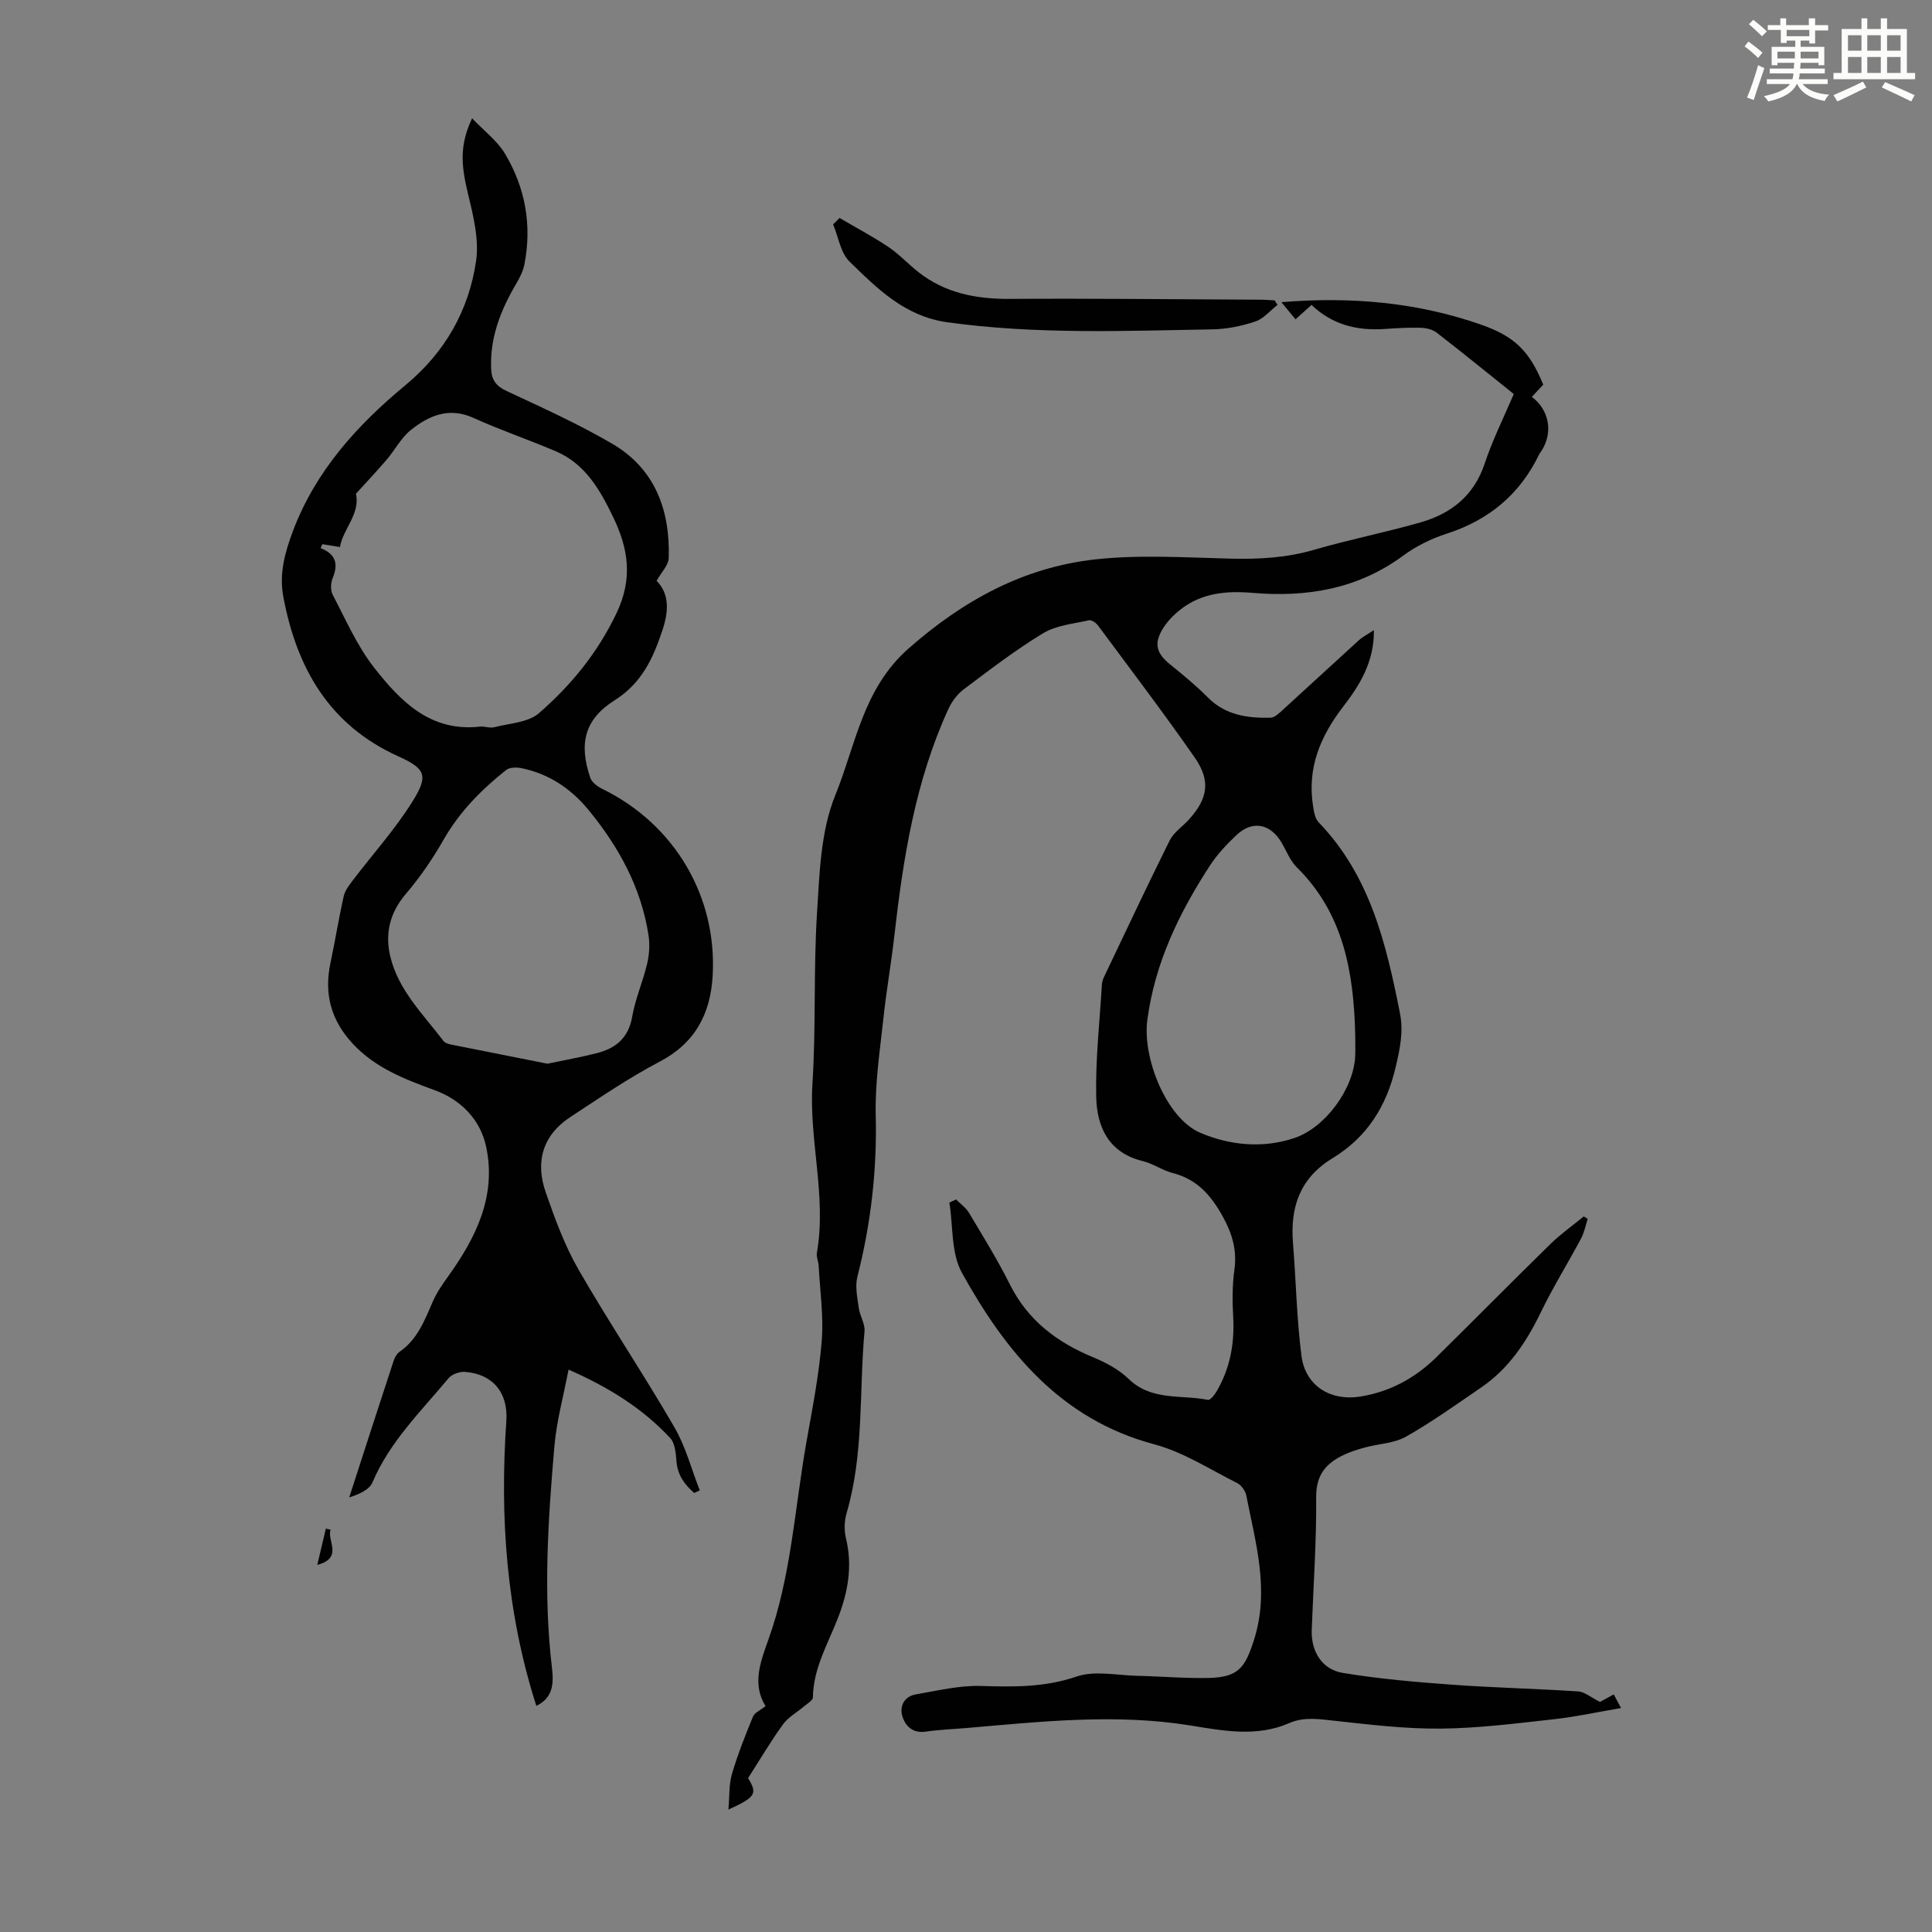 <svg enable-background="new 0 0 400 400" viewBox="0 0 400 400" xmlns="http://www.w3.org/2000/svg"><rect x="0" y="0" width="400" height="400" fill="#808080" stroke="none"/><path d="m361.2 9.6.8-1c.9.7 1.9 1.4 2.9 2.3l-.9 1.1c-1-1-2-1.8-2.8-2.4zm.5 10.6c.9-2.1 1.6-4.3 2.3-6.7.4.2.8.4 1.3.6-.7 2.1-1.5 4.3-2.2 6.6zm.4-15.2.9-.9c1 .8 2 1.6 2.8 2.4l-1 1c-.9-.9-1.8-1.7-2.7-2.5zm12.5-1.2h1.2v1.4h2.7v1.1h-2.7v2.7h-1.2v-.6h-1.8v1.3h4.9v3.8h-1.2v-.5h-3.7c0 .4-.1.9-.1 1.2h5.1v1h-5.2c0 .5-.1.9-.2 1.2h6v1h-5.2c1.1 1.3 2.9 2 5.5 2.2-.4.4-.7.8-.9 1.3-2.9-.5-4.8-1.6-5.7-3.5h-.1c-.8 1.7-2.7 2.9-5.9 3.6-.2-.4-.6-.8-.9-1.1 2.8-.6 4.6-1.4 5.4-2.5h-4.8v-1h5.3c.1-.3.2-.7.2-1.2h-4.9v-1h5c0-.4 0-.8.1-1.2h-3.5v.5h-1.2v-3.8h4.9v-1.3h-1.8v.5h-1.2v-2.7h-2.7v-1h2.6v-1.4h1.2v1.4h4.7v-1.4zm-6.6 8.3h3.6c0-.4 0-.9 0-1.4h-3.6zm1.9-4.6h4.7v-1.3h-4.7zm6.6 3.2h-3.7v1.4h3.7z" fill="#fbfcfa"/><path d="m385.3 3.8h1.3v2.2h2.8v-2.2h1.3v2.2h4.1v9.1h1.7v1.3h-16.9v-1.3h1.7v-9.1h4.1v-2.2zm.4 13.1.7 1.2c-1.8.9-3.8 1.9-6 2.9-.2-.4-.5-.8-.8-1.3 2.3-1 4.3-1.9 6.1-2.8zm-3.1-6.4h2.8v-3.2h-2.8zm0 4.6h2.8v-3.3h-2.8zm4-4.6h2.8v-3.2h-2.8zm0 4.6h2.8v-3.3h-2.8zm3.7 1.9c2.1.9 4.1 1.8 6.1 2.7l-.7 1.3c-2.2-1.1-4.2-2-6.1-2.9zm3.2-9.7h-2.8v3.2h2.8zm-2.8 7.8h2.8v-3.3h-2.8z" fill="#fbfcfa"/><g fill="#010102"><path d="m313.41 81.58c-5.48-4.39-10.68-8.63-15.99-12.73-.87-.67-2.21-.96-3.35-.99-2.45-.07-4.92.08-7.37.25-5.71.4-10.88-.87-15.16-4.98-1.15 1.03-2.13 1.91-3.32 2.98-.99-1.2-1.86-2.25-2.93-3.55 14.4-1.18 28.08.02 41.34 4.65 6.99 2.44 10.05 5.5 12.88 12.43-.74.8-1.55 1.66-2.36 2.53 3.6 2.69 4.43 7.33 2.05 11.1-.18.28-.41.54-.55.84-4 8.27-10.43 13.59-19.18 16.4-3.15 1.01-6.28 2.56-8.94 4.52-9.38 6.92-19.96 8.67-31.18 7.72-5.43-.46-10.53-.01-14.94 3.44-1.46 1.14-2.85 2.58-3.78 4.17-1.77 3.03-1.11 4.97 1.6 7.18 2.69 2.18 5.39 4.38 7.82 6.84 3.65 3.69 8.2 4.32 12.97 4.22.91-.02 1.89-1.01 2.68-1.73 5.21-4.73 10.37-9.53 15.58-14.26.79-.72 1.78-1.22 3.17-2.15.08 6.64-2.99 11.46-6.39 15.88-4.73 6.15-7.44 12.69-6.21 20.52.18 1.17.4 2.6 1.15 3.38 10.66 11.04 13.99 25.13 16.84 39.5.77 3.89.01 7.34-.86 11.09-1.88 8.17-5.96 14.63-13.06 18.94-6.77 4.12-8.83 10.12-8.22 17.59.63 7.79.76 15.65 1.76 23.39.8 6.15 5.97 9.37 12.13 8.4 6.16-.98 11.41-3.83 15.82-8.18 7.89-7.77 15.67-15.66 23.59-23.41 2.13-2.08 4.59-3.82 6.9-5.71.27.17.55.34.82.5-.45 1.36-.71 2.82-1.37 4.06-2.73 5.11-5.8 10.05-8.32 15.25-2.98 6.16-6.63 11.67-12.34 15.58-5.13 3.51-10.2 7.15-15.6 10.21-2.43 1.38-5.58 1.45-8.39 2.21-1.5.4-3.01.87-4.42 1.53-3.68 1.72-5.82 4.12-5.78 8.75.08 9.17-.58 18.34-.92 27.51-.16 4.4 2.07 8.19 6.44 8.91 7.47 1.23 15.05 1.89 22.61 2.44 8.7.63 17.42.82 26.13 1.39 1.32.09 2.57 1.21 4.5 2.17.41-.23 1.54-.84 2.85-1.55.4.75.8 1.5 1.51 2.82-4.86.83-9.32 1.81-13.83 2.31-7.78.86-15.59 1.87-23.39 1.95-7.32.08-14.68-.81-21.98-1.61-3.25-.35-6.4-.89-9.5.47-6.75 2.95-13.73 1.58-20.47.49-15.46-2.5-30.77-.81-46.13.51-2.9.25-5.81.35-8.69.77-2.68.38-4.2-1.17-4.81-3.2-.63-2.09.41-4.11 2.81-4.52 4.47-.76 9.01-1.88 13.49-1.74 6.73.21 13.17.31 19.77-1.95 3.78-1.29 8.39-.24 12.62-.15 4.92.11 9.84.55 14.75.44 6.11-.14 7.52-2.11 9.34-7.79 3.31-10.31.37-20.09-1.57-30-.19-.96-1.03-2.13-1.89-2.56-5.66-2.83-11.15-6.42-17.16-8.02-19.41-5.18-30.77-19.18-39.83-35.52-2.26-4.07-1.8-9.64-2.59-14.52.46-.22.92-.44 1.38-.66.9.91 2.02 1.68 2.66 2.74 2.92 4.9 5.94 9.76 8.48 14.85 3.73 7.46 9.75 11.99 17.25 15.09 2.62 1.09 5.32 2.52 7.33 4.47 4.75 4.62 10.89 3.23 16.44 4.35.46.09 1.33-.99 1.74-1.69 2.83-4.77 3.78-9.94 3.48-15.46-.18-3.22-.2-6.51.24-9.7.57-4.08-.39-7.46-2.37-11.06-2.45-4.44-5.34-7.76-10.39-9.06-2.14-.55-4.07-1.95-6.21-2.47-7.03-1.7-9.49-7.05-9.63-13.23-.18-7.78.72-15.59 1.18-23.39.03-.54.24-1.1.48-1.6 4.49-9.41 8.92-18.85 13.56-28.18.81-1.62 2.55-2.78 3.84-4.17 4.04-4.39 4.73-8.12 1.33-12.99-6.46-9.27-13.3-18.27-20.03-27.34-.4-.54-1.34-1.19-1.86-1.07-3.21.73-6.76 1.04-9.48 2.68-5.73 3.46-11.07 7.58-16.44 11.61-1.34 1-2.48 2.54-3.18 4.07-6.86 14.94-9.38 30.93-11.21 47.09-.64 5.67-1.65 11.29-2.25 16.96-.71 6.65-1.75 13.35-1.59 20 .28 11.4-.99 22.5-3.8 33.51-.51 2.01 0 4.33.29 6.47.22 1.63 1.33 3.26 1.19 4.81-1.14 12.55-.09 25.32-3.71 37.65-.48 1.63-.53 3.58-.13 5.23 1.41 5.83.39 11.29-1.75 16.72-2.08 5.26-5.01 10.27-5.1 16.2-.01.64-1.17 1.3-1.86 1.88-1.44 1.24-3.24 2.21-4.32 3.7-2.53 3.49-4.72 7.21-7.24 11.14 1.95 3.19 1.65 3.93-4.07 6.51.25-2.79.09-5.19.73-7.36 1.19-4.05 2.76-7.99 4.36-11.9.33-.81 1.5-1.27 2.6-2.16-2.8-4.49-1.1-9.08.54-13.63 4.79-13.28 5.49-27.35 7.93-41.08 1.23-6.93 2.6-13.88 3.16-20.88.41-5.16-.36-10.41-.64-15.62-.05-.89-.51-1.81-.36-2.64 2.05-11.74-1.68-23.31-.92-35.06.75-11.71.2-23.51.94-35.23.52-8.23.75-16.99 3.78-24.43 4.22-10.37 5.71-22.05 15.15-30.37 11.33-9.98 23.82-16.83 38.65-18.47 9.26-1.02 18.74-.39 28.11-.16 5.86.14 11.54-.17 17.22-1.83 7.28-2.12 14.76-3.59 22.06-5.68 6.31-1.81 11.03-5.5 13.25-12.12 1.6-4.86 3.92-9.48 6.04-14.45zm-32.83 132.42c-.33-12.76-2.43-24.91-12.1-34.44-1.38-1.36-2.12-3.37-3.14-5.1-2.34-3.96-6.05-4.68-9.36-1.55-2.02 1.91-3.98 3.99-5.48 6.3-6.38 9.8-11.39 20.14-12.96 31.98-1.04 7.87 3.95 20.39 11.03 23.37 6.08 2.57 12.84 3.25 19.38 1.07 6.45-2.15 12.31-10.2 12.63-16.95.06-1.55 0-3.12 0-4.68z"/><path d="m143.72 309.11c-1.89-1.69-3.39-3.56-3.65-6.42-.15-1.71-.28-3.86-1.32-4.97-5.71-6.12-12.67-10.48-21.04-14.16-1.06 5.57-2.47 10.64-2.92 15.79-1.32 15.27-2.34 30.56-.52 45.88.37 3.13.35 6.24-3.23 7.95-6.21-19.43-7.58-39.05-6.21-58.97.41-5.93-2.85-9.76-8.6-10.18-1.1-.08-2.67.49-3.36 1.31-5.69 6.85-12.17 13.12-15.76 21.58-.65 1.54-2.79 2.45-4.81 3.11 3.05-9.42 6.09-18.84 9.18-28.24.23-.71.66-1.51 1.25-1.92 3.72-2.57 5.2-6.55 6.9-10.44.79-1.81 1.95-3.49 3.11-5.11 5.78-8.03 10.06-16.63 7.93-26.82-1.19-5.71-5.25-9.81-10.68-11.79-6.25-2.29-12.3-4.6-16.98-9.65-4.49-4.84-5.95-10.31-4.59-16.7.98-4.59 1.71-9.23 2.74-13.8.27-1.2 1.15-2.33 1.93-3.35 4.11-5.41 8.72-10.51 12.3-16.25 3.34-5.36 2.78-6.79-2.9-9.36-14.38-6.48-21.07-18.33-23.83-33.03-.89-4.71.29-9.14 2.01-13.68 4.73-12.49 13.32-21.9 23.3-30.17 8.18-6.78 13.07-15.42 14.59-25.63.67-4.53-.59-9.51-1.7-14.11-1.46-6.06-1.66-10.06.88-15.49 2.46 2.59 5.2 4.64 6.83 7.36 4.2 7.04 5.59 14.79 4 22.91-.27 1.37-.95 2.72-1.67 3.94-3.23 5.48-5.51 11.21-5.21 17.74.1 2.24 1.04 3.51 3.19 4.51 7.37 3.44 14.82 6.81 21.84 10.9 8.89 5.19 12.05 13.77 11.73 23.69-.05 1.5-1.53 2.95-2.51 4.7 2.75 2.81 2.47 6.45 1.21 10.24-1.92 5.77-4.25 10.94-9.89 14.5-6.28 3.97-7.45 9.01-5.04 16.07.33.96 1.53 1.82 2.53 2.31 14.86 7.28 23.74 22.18 22.8 38.66-.45 7.86-3.61 13.93-11 17.8-6.41 3.36-12.43 7.49-18.5 11.47-5.73 3.77-7.25 9.29-5.07 15.55 1.9 5.47 3.92 11.01 6.79 16 6.35 11.03 13.46 21.63 19.85 32.64 2.34 4.02 3.54 8.71 5.26 13.09-.39.19-.77.37-1.16.54zm-76.99-196.44c-.12.27-.24.54-.35.81 3.14 1.24 3.71 3.29 2.5 6.21-.42 1-.48 2.54.01 3.47 2.68 5.11 5.03 10.54 8.55 15.04 5.45 6.98 11.68 13.38 21.89 12.24.99-.11 2.07.36 3 .12 3.16-.81 7.02-.96 9.26-2.91 6.64-5.77 12.14-12.49 16.05-20.69 3.42-7.18 2.48-13.34-.72-19.96-2.73-5.65-5.76-10.96-11.83-13.56-5.64-2.41-11.47-4.38-17.05-6.91-5.07-2.3-9.22-.51-12.98 2.5-2.02 1.62-3.3 4.15-5.03 6.17-2.12 2.48-4.37 4.85-6.34 7.03.95 4.18-2.73 7.34-3.3 11.03-1.33-.22-2.49-.41-3.66-.59zm46.61 107.56c3.71-.78 6.99-1.36 10.2-2.18 3.93-1 6.59-3.14 7.35-7.56.64-3.72 2.22-7.26 3.09-10.95.45-1.89.58-3.99.29-5.9-1.52-9.89-6.18-18.36-12.44-25.97-3.63-4.41-8.26-7.52-13.98-8.65-.98-.19-2.37-.15-3.07.41-5.1 4.05-9.61 8.61-12.91 14.37-2.26 3.95-4.86 7.78-7.81 11.23-3.38 3.94-4.4 8.29-3.24 13.06 1.69 6.97 6.81 11.92 10.98 17.41.3.4.94.63 1.47.74 6.76 1.36 13.54 2.69 20.07 3.99z"/><path d="m173.82 45.13c3.4 1.99 6.89 3.84 10.16 6.03 2.21 1.48 4.05 3.52 6.16 5.17 5.53 4.35 11.91 5.59 18.85 5.55 17.33-.11 34.66.09 51.99.17.97 0 1.94.09 2.91.14.2.31.41.62.61.93-1.53 1.19-2.89 2.88-4.62 3.45-2.82.94-5.88 1.57-8.85 1.62-18.31.32-36.63 1.07-54.9-1.47-8.79-1.22-14.48-6.95-20.24-12.56-1.87-1.82-2.31-5.1-3.4-7.71.45-.44.89-.88 1.33-1.32z"/><path d="m68.45 316.7c-.83 2.26 2.73 5.8-2.76 7.3.67-2.84 1.22-5.17 1.77-7.51z"/></g></svg>